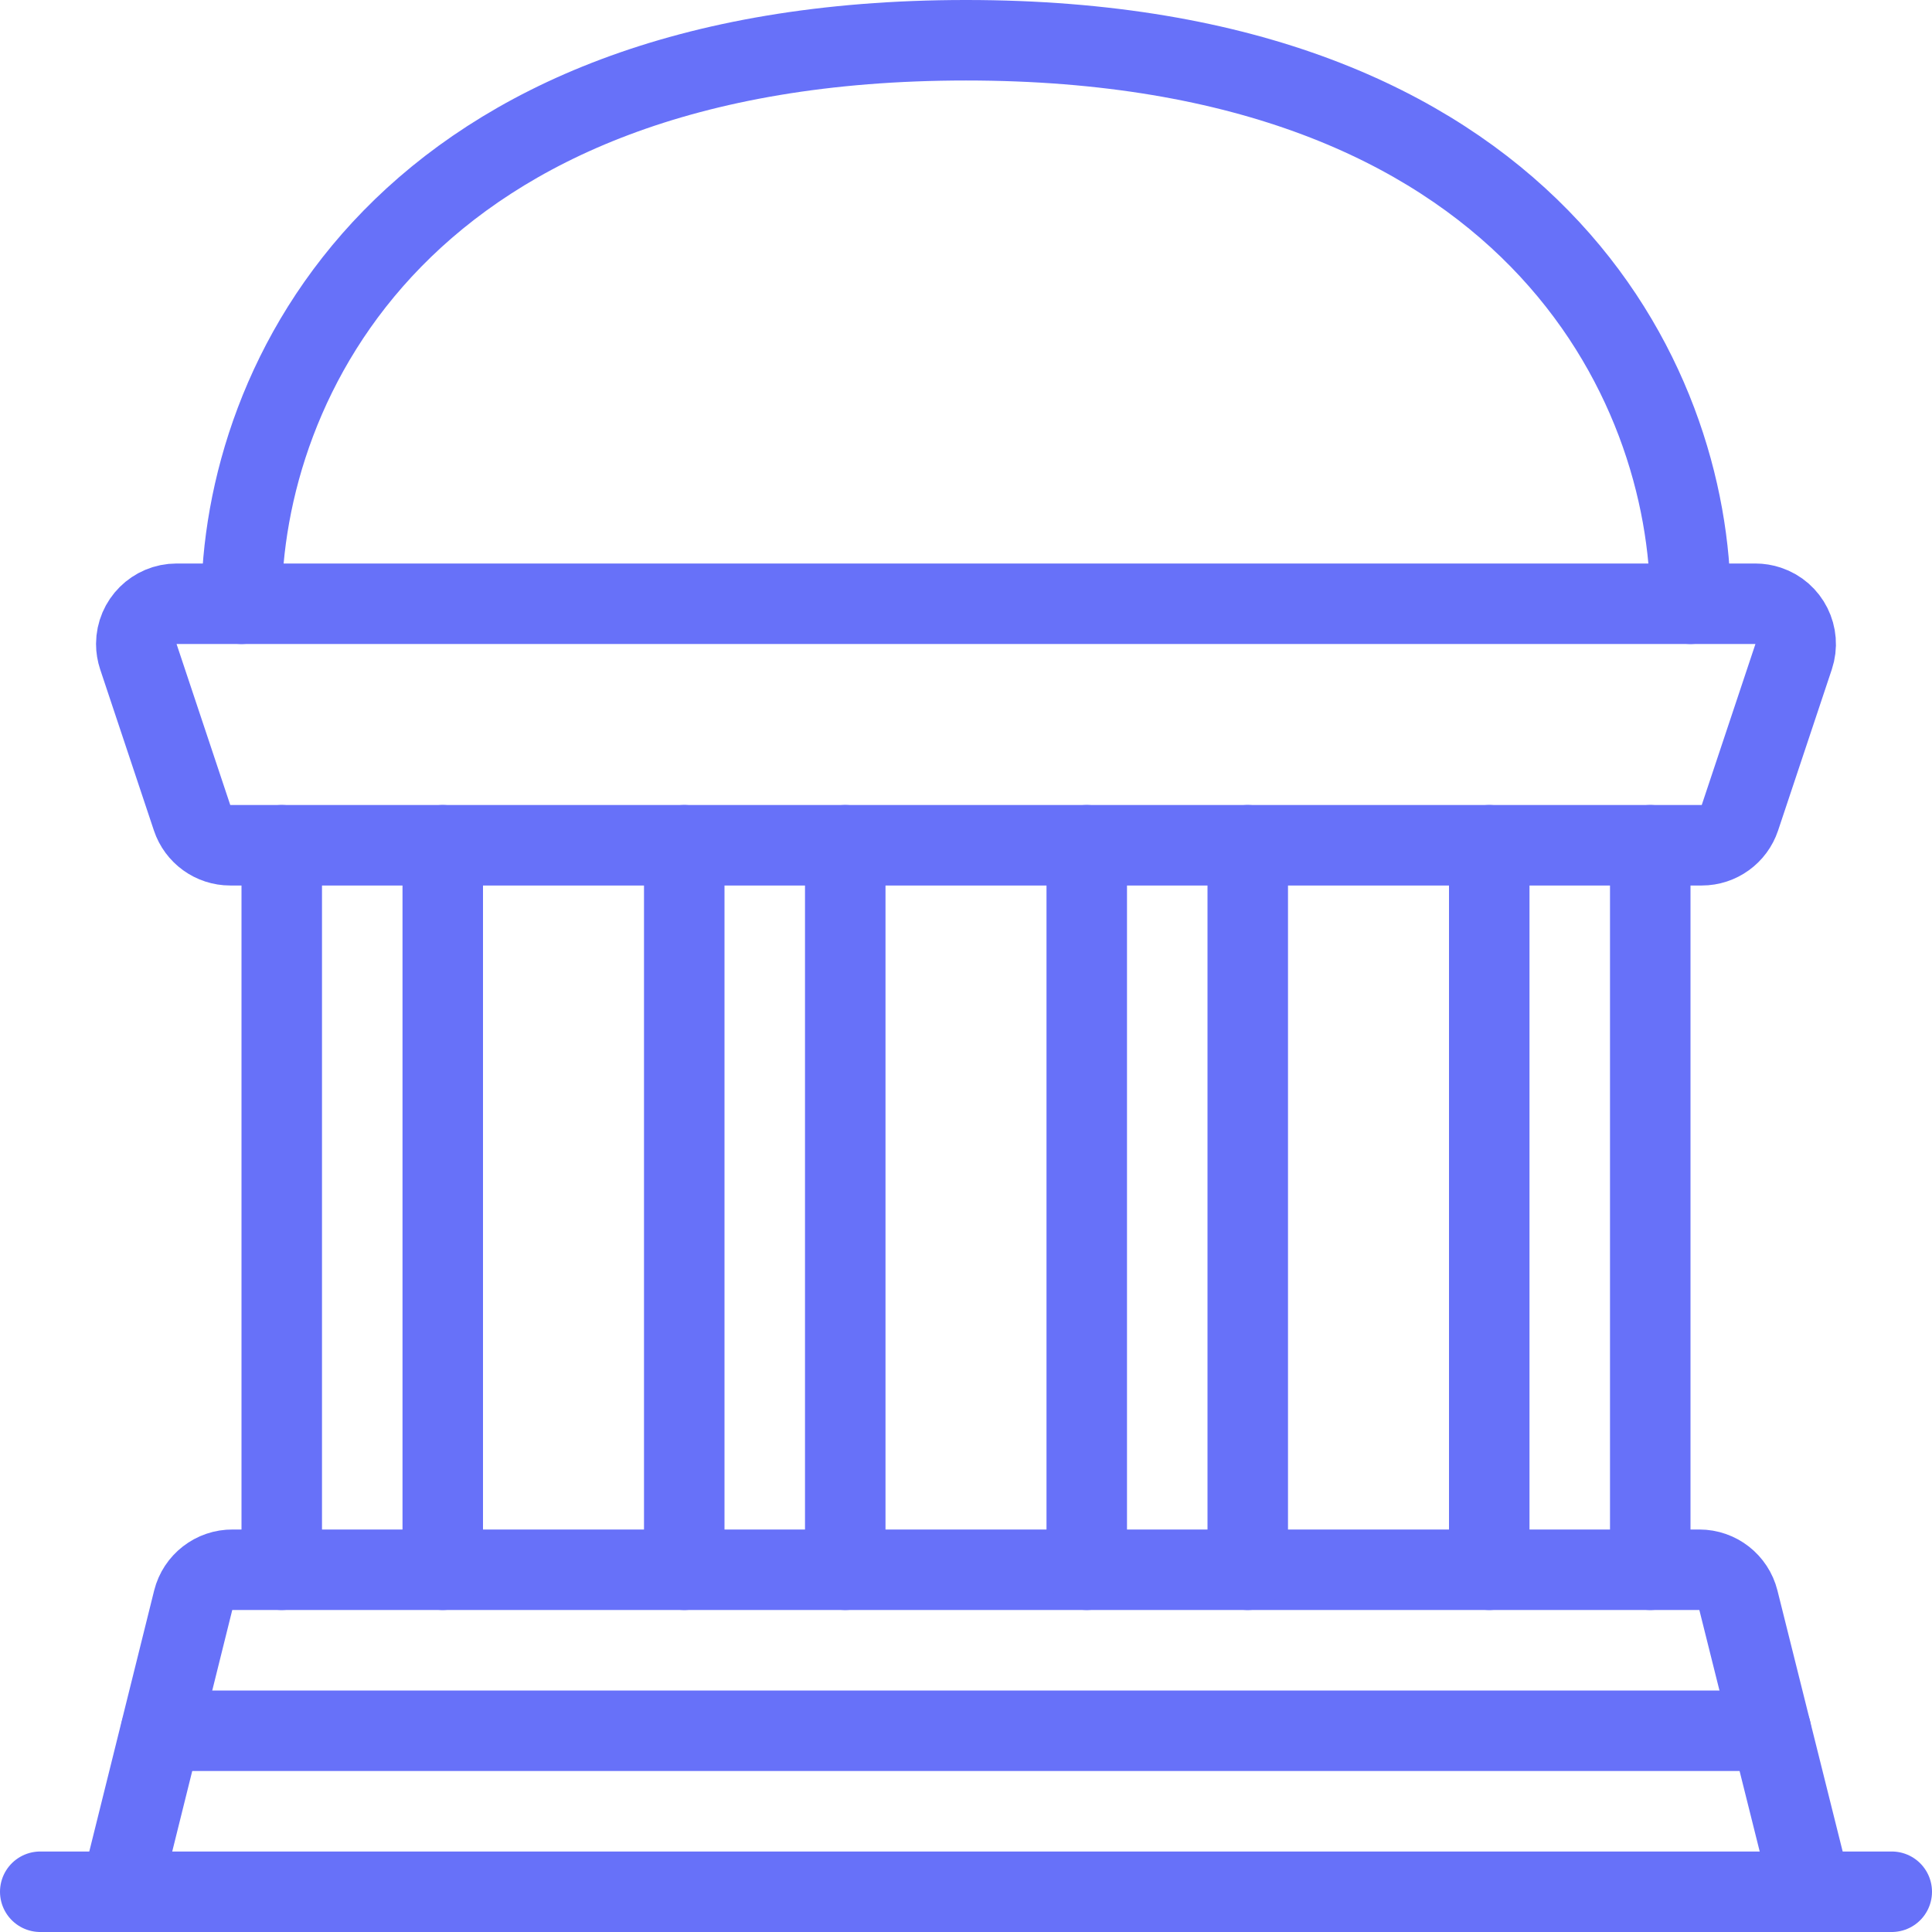 <?xml version="1.0" encoding="UTF-8"?><svg version="1.1" viewBox="0 0 24 24" xmlns="http://www.w3.org/2000/svg" xmlns:xlink="http://www.w3.org/1999/xlink"><!--Generated by IJSVG (https://github.com/iconjar/IJSVG)--><g stroke-linecap="round" stroke-width="1" stroke="#6771F9" fill="none" stroke-linejoin="round"><path d="M1.5,23.5l0.9,-3.621l-2.66766e-08,1.06979e-07c0.056,-0.224 0.259,-0.381 0.49,-0.379h18.22l1.2289e-08,3.39284e-12c0.229,6.3403e-05 0.429,0.156 0.485,0.379l0.905,3.621"></path><path d="M3.5,10.5v9"></path><path d="M5.5,10.5v9"></path><path d="M8.5,10.5v9"></path><path d="M10.5,10.5v9"></path><path d="M13.5,10.5v9"></path><path d="M15.5,10.5v9"></path><path d="M18.5,10.5v9"></path><path d="M20.5,10.5v9"></path><path d="M21,7.5c0,-2.762 -2,-7 -9,-7c-7,0 -9,4.238 -9,7"></path><path d="M22.281,8.158l1.26786e-08,-3.80661e-08c0.087,-0.262 -0.054,-0.545 -0.316,-0.632c-0.051,-0.017 -0.105,-0.026 -0.159,-0.026h-19.612l-1.14702e-08,-1.42357e-11c-0.276,-0 -0.5,0.223 -0.501,0.499c-6.69036e-05,0.054 0.009,0.107 0.026,0.159l0.667,2l-2.91687e-08,-8.75764e-08c0.068,0.204 0.259,0.342 0.474,0.342h18.28l1.68512e-08,-1.27933e-11c0.215,-0 0.406,-0.138 0.474,-0.342Z"></path><path d="M0.5,23.5h23"></path><path d="M2,21.5h20"></path></g></svg>